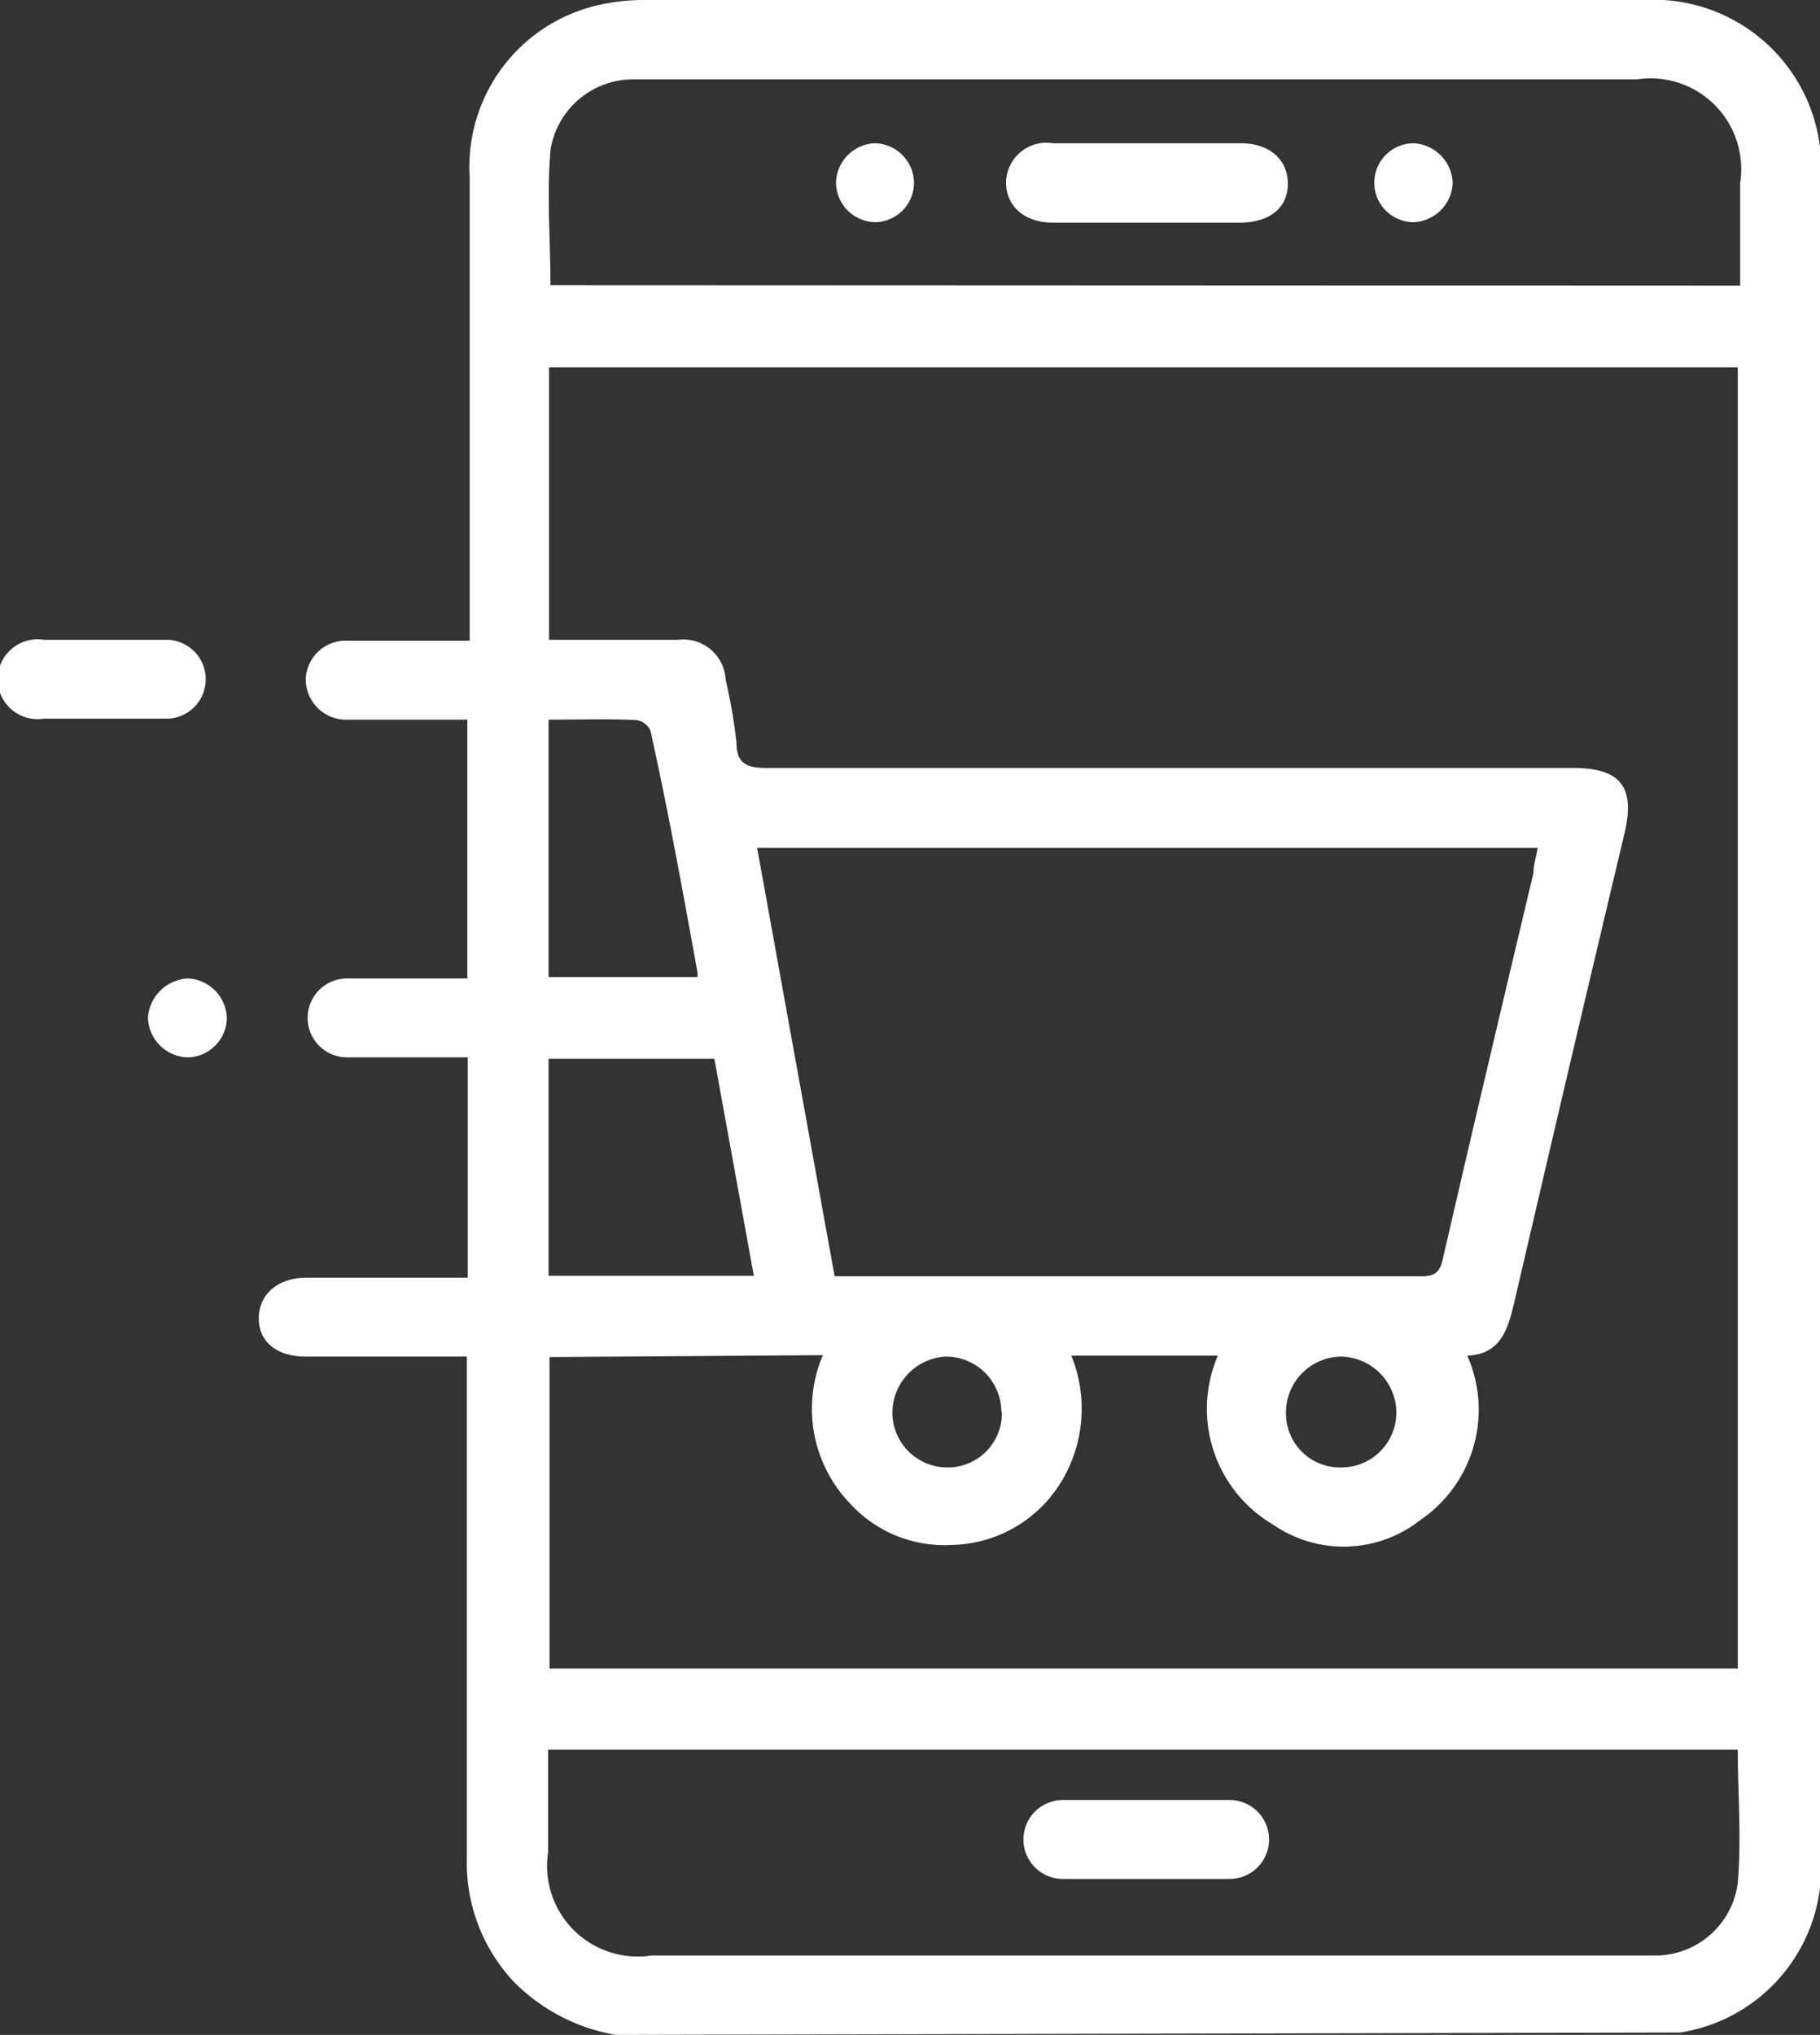 <svg xmlns="http://www.w3.org/2000/svg" viewBox="0 0 38.75 43.32"><rect x="0" y="0" width="38.75" height="43.32" fill="#333333" stroke="none"/><defs><style>.cls-1{fill:#fff;}</style></defs><g id="Layer_2" data-name="Layer 2"><g id="Layer_1-2" data-name="Layer 1"><path class="cls-1" d="M13.11,43.32a4,4,0,0,1-2.17-1.13,3.7,3.7,0,0,1-1-2.63V28.88H6.51c-.61,0-1-.31-1-.81s.38-.86,1-.87c1.14,0,2.28,0,3.45,0V22.51H7.39a.84.84,0,1,1,0-1.68c.42,0,.85,0,1.27,0H9.85l.1,0V15.32H7.42a.86.86,0,0,1-.91-.86.85.85,0,0,1,.9-.82c.7,0,1.41,0,2.11,0H10v-.49c0-3.13,0-6.26,0-9.39A3.53,3.53,0,0,1,12.65.13,4.39,4.39,0,0,1,13.74,0H35a3.57,3.57,0,0,1,3.77,3.77q0,17.9,0,35.79a3.55,3.55,0,0,1-3,3.71l-.12,0ZM11.7,28.89v6.63H37V7.82H11.69v5.8h2.76a.9.9,0,0,1,1,.85,11.92,11.92,0,0,1,.23,1.33c0,.47.23.55.66.55H33.5c1,0,1.32.4,1.09,1.38q-1.19,5-2.35,10c-.14.58-.29,1.1-1,1.13a2.84,2.84,0,0,1-1,3.5,2.64,2.64,0,0,1-3.13.1,2.86,2.86,0,0,1-1.18-3.6H22.81a3,3,0,0,1-.23,2.71,2.79,2.79,0,0,1-2.33,1.32,2.71,2.71,0,0,1-2.13-.86,2.91,2.91,0,0,1-.6-3.18Zm6.07-1.72H30.28c.28,0,.38-.1.44-.37.63-2.74,1.28-5.48,1.93-8.22,0-.17.06-.35.09-.53H16.12Zm-6.1,10.08v2.18a1.93,1.93,0,0,0,2.2,2.2H35.3A1.77,1.77,0,0,0,37,40.08c.08-.94,0-1.88,0-2.83ZM37.05,6.08V3.89a1.93,1.93,0,0,0-2.2-2.2H13.45a1.78,1.78,0,0,0-1.73,1.51c-.08,1,0,1.9,0,2.87ZM11.68,27.16h4.37l-.84-4.62H11.68Zm0-11.84V20.8h3.17a.58.58,0,0,0,0-.1c-.31-1.71-.62-3.43-1-5.14a.38.38,0,0,0-.3-.23C13,15.3,12.37,15.32,11.69,15.32Zm9.64,14.74a1.18,1.18,0,0,0-1.18-1.18A1.2,1.2,0,0,0,19,30.08a1.17,1.17,0,0,0,1.19,1.16A1.15,1.15,0,0,0,21.33,30.06Zm7.24,1.18a1.17,1.17,0,0,0,1.17-1.18,1.2,1.2,0,0,0-1.19-1.18,1.19,1.19,0,0,0-1.16,1.2A1.15,1.15,0,0,0,28.57,31.24Z"/><path class="cls-1" d="M2.23,13.62c.43,0,.87,0,1.31,0a.84.84,0,1,1,0,1.68H.93a.85.85,0,1,1,0-1.68Z"/><path class="cls-1" d="M4,20.83a.87.87,0,0,1,.83.85.85.85,0,0,1-.84.83.87.87,0,0,1-.84-.85A.9.9,0,0,1,4,20.83Z"/><path class="cls-1" d="M24.36,40H22.63a.84.84,0,1,1,0-1.68c1.18,0,2.36,0,3.55,0a.84.84,0,1,1,0,1.68Z"/><path class="cls-1" d="M24.37,4.74H22.42c-.61,0-1-.35-1-.86a.86.86,0,0,1,1-.83h4c.61,0,1,.35,1,.86s-.38.82-1,.83Z"/><path class="cls-1" d="M18.62,3.05a.85.85,0,0,1,.84.83.84.84,0,0,1-.82.85.85.85,0,0,1-.84-.83A.86.86,0,0,1,18.62,3.05Z"/><path class="cls-1" d="M30.93,3.88a.87.87,0,0,1-.83.85.84.84,0,0,1,0-1.68A.88.88,0,0,1,30.93,3.88Z"/></g></g></svg>
